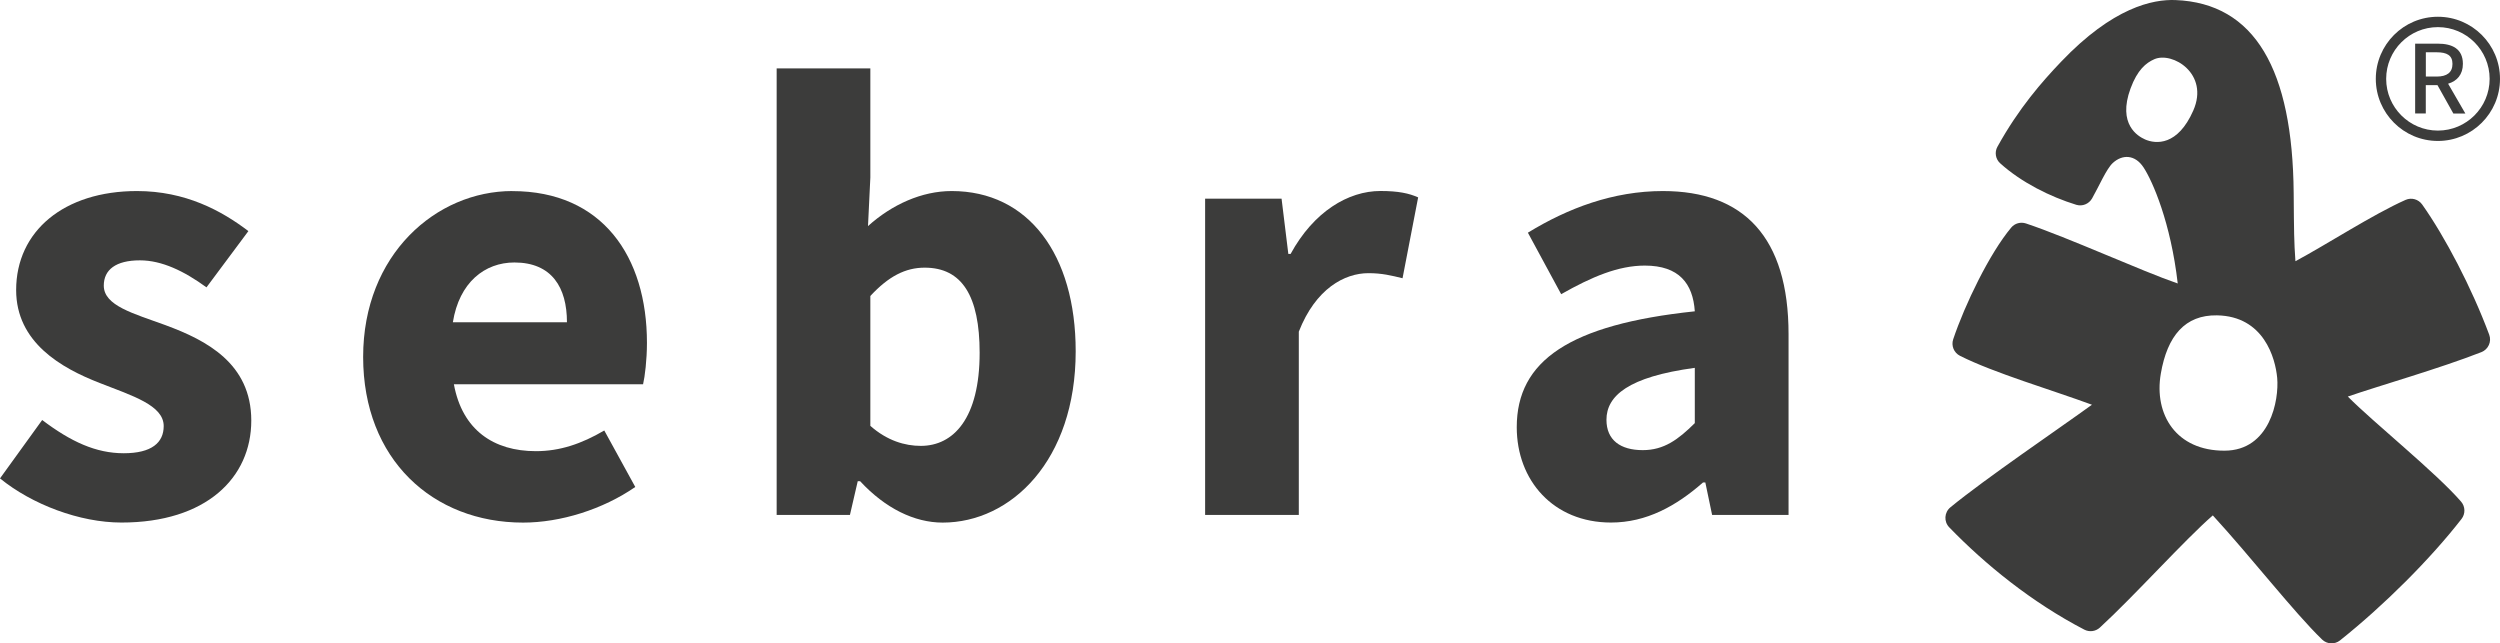 <?xml version="1.0" encoding="UTF-8"?><svg id="Layer_1" xmlns="http://www.w3.org/2000/svg" width="458.15" height="117.903" viewBox="0 0 458.15 117.903"><defs><style>.cls-1{fill:#3c3c3b;}</style></defs><path class="cls-1" d="m30.45,59.631c-6.01-2.19-11.43-3.6-11.43-7.29,0-2.89,2.18-4.63,6.62-4.63,4.01,0,8.08,1.95,12.2,4.95l7.68-10.31c-4.93-3.75-11.54-7.34-20.42-7.34-13.37,0-22.14,7.35-22.14,18.14,0,9.58,8.23,14.29,15.33,17.04,5.96,2.34,11.71,4.07,11.71,7.89,0,3.04-2.21,4.98-7.32,4.98s-9.7-2.12-14.95-6.09l-7.73,10.7c5.87,4.78,14.61,8.09,22.25,8.09,15.53,0,23.8-8.2,23.8-18.69s-8.27-14.72-15.61-17.44h.01Z"/><path class="cls-1" d="m93.88,35.011c-13.92,0-27.33,11.6-27.33,30.4s12.79,30.36,29.31,30.36c6.87,0,14.62-2.42,20.56-6.53l-5.68-10.35c-4.2,2.46-8.15,3.79-12.53,3.79-7.73,0-13.49-3.86-15.03-12.26h34.67c.33-1.4.71-4.49.71-7.59,0-15.82-8.18-27.81-24.68-27.81v-.01Zm-10.89,24.05c1.17-7.32,5.85-10.96,11.28-10.96,6.86,0,9.63,4.59,9.63,10.96,0,0-20.91,0-20.91,0Z"/><path class="cls-1" d="m174.4,35.011c-5.47,0-10.94,2.47-15.33,6.42l.43-8.9V12.531h-17.17v81.83h13.43l1.43-6.18h.43c4.6,4.97,9.95,7.59,15.13,7.59,12.55,0,24.38-11.41,24.38-31.39,0-17.77-8.69-29.37-22.72-29.37h-.01Zm-5.66,46.7c-2.9,0-6.17-.95-9.24-3.67v-23.8c3.35-3.61,6.43-5.19,9.96-5.19,6.85,0,10.07,5.21,10.07,15.61,0,12-4.79,17.05-10.78,17.05h-.01Z"/><path class="cls-1" d="m236.53,46.541h-.43l-1.24-10.13h-14.01v57.95h17.17v-33.58c3.09-7.9,8.4-10.72,12.76-10.72,2.49,0,4.19.43,6.25.93l2.86-14.82c-1.68-.74-3.6-1.17-6.91-1.17-5.91,0-12.24,3.79-16.46,11.53l.01.01Z"/><path class="cls-1" d="m304.75,35.011c-9.11,0-17.4,3.13-24.75,7.63l6.1,11.27c5.62-3.19,10.47-5.24,15.33-5.24,6.29,0,8.82,3.31,9.16,8.38-22.92,2.42-32.63,9.03-32.63,21.24,0,9.76,6.71,17.47,17.27,17.47,6.51,0,11.98-3.05,16.86-7.34h.43l1.24,5.94h14.01v-33.13c0-17.76-8.21-26.22-23.02-26.22h0Zm5.85,42.52c-3.05,3.03-5.66,4.96-9.55,4.96-4.08,0-6.65-1.83-6.65-5.56,0-4.38,3.98-7.87,16.19-9.52v10.12h.01Z"/><path class="cls-1" d="m443.89,37.481c-.69-.97-1.96-1.33-3.04-.85-5.93,2.63-14.53,8.21-20.19,11.24-.26-3.73-.26-5.36-.32-12.49-.19-22.58-7.09-34.8-21.67-35.37-4.13-.16-11.44,1.32-20.96,11.31-3.47,3.64-7.74,8.48-11.66,15.57-.56,1-.35,2.27.5,3.03,3.89,3.52,9.22,6.16,13.95,7.61,1.11.34,2.31-.15,2.89-1.16,1.29-2.26,2.62-5.42,3.81-6.51,1.73-1.58,4.05-1.59,5.64.84,1.65,2.52,4.98,10.12,6.25,21.25-6.79-2.34-20.01-8.4-27.81-11-.97-.32-2.04-.04-2.7.75-3.96,4.72-8.5,14.1-10.64,20.48-.39,1.17.13,2.46,1.24,3.02,6.24,3.15,16.93,6.29,24.19,8.97-5.94,4.31-19.61,13.59-25.94,18.8-1.13.93-1.23,2.62-.21,3.67,6.59,6.81,15.15,13.76,24.76,18.75.93.48,2.07.33,2.84-.38,6.3-5.78,15.61-16.15,20.7-20.56,7.12,7.76,14.8,17.68,20.03,22.75.9.87,2.3.94,3.28.16,8.06-6.42,16.58-14.93,22.27-22.26.73-.94.7-2.27-.08-3.17-4.63-5.35-16-14.46-20.76-19.26,5.83-2.01,16.83-5.14,24.48-8.14,1.27-.5,1.91-1.92,1.43-3.2-3.21-8.62-8.13-18-12.28-23.85Zm-50.83-11.95c-1.23-.55-5.04-2.72-2.62-9.31,1.27-3.45,2.85-4.7,4.36-5.37,3.3-1.45,10.12,2.65,7.14,9.41-2.84,6.46-6.84,6.19-8.89,5.27h.01Zm14.61,57.06c-8.83.03-12.97-6.59-11.68-14.11,1.19-6.96,4.47-10.79,10.29-10.69,8.6.14,10.71,7.86,11.04,11.47.36,4.05-1.31,13.31-9.65,13.33h0Z"/><path class="cls-1" d="m444.56,15.601h2.13l2.91,5.2h2.2l-3.16-5.46c1.63-.48,2.71-1.67,2.71-3.64,0-2.76-1.96-3.7-4.59-3.7h-4.16v12.79h1.95v-5.2l.01.01Zm0-6.02h1.98c1.87,0,2.9.55,2.9,2.13s-1.02,2.32-2.9,2.32h-1.98v-4.45Z"/><path class="cls-1" d="m446.77,25.831c6.27,0,11.38-5.1,11.38-11.38s-5.1-11.38-11.38-11.38-11.38,5.1-11.38,11.38,5.1,11.38,11.38,11.38Zm0-20.86c5.23,0,9.48,4.25,9.48,9.48s-4.25,9.48-9.48,9.48-9.48-4.25-9.48-9.48,4.25-9.48,9.48-9.48Z"/></svg>